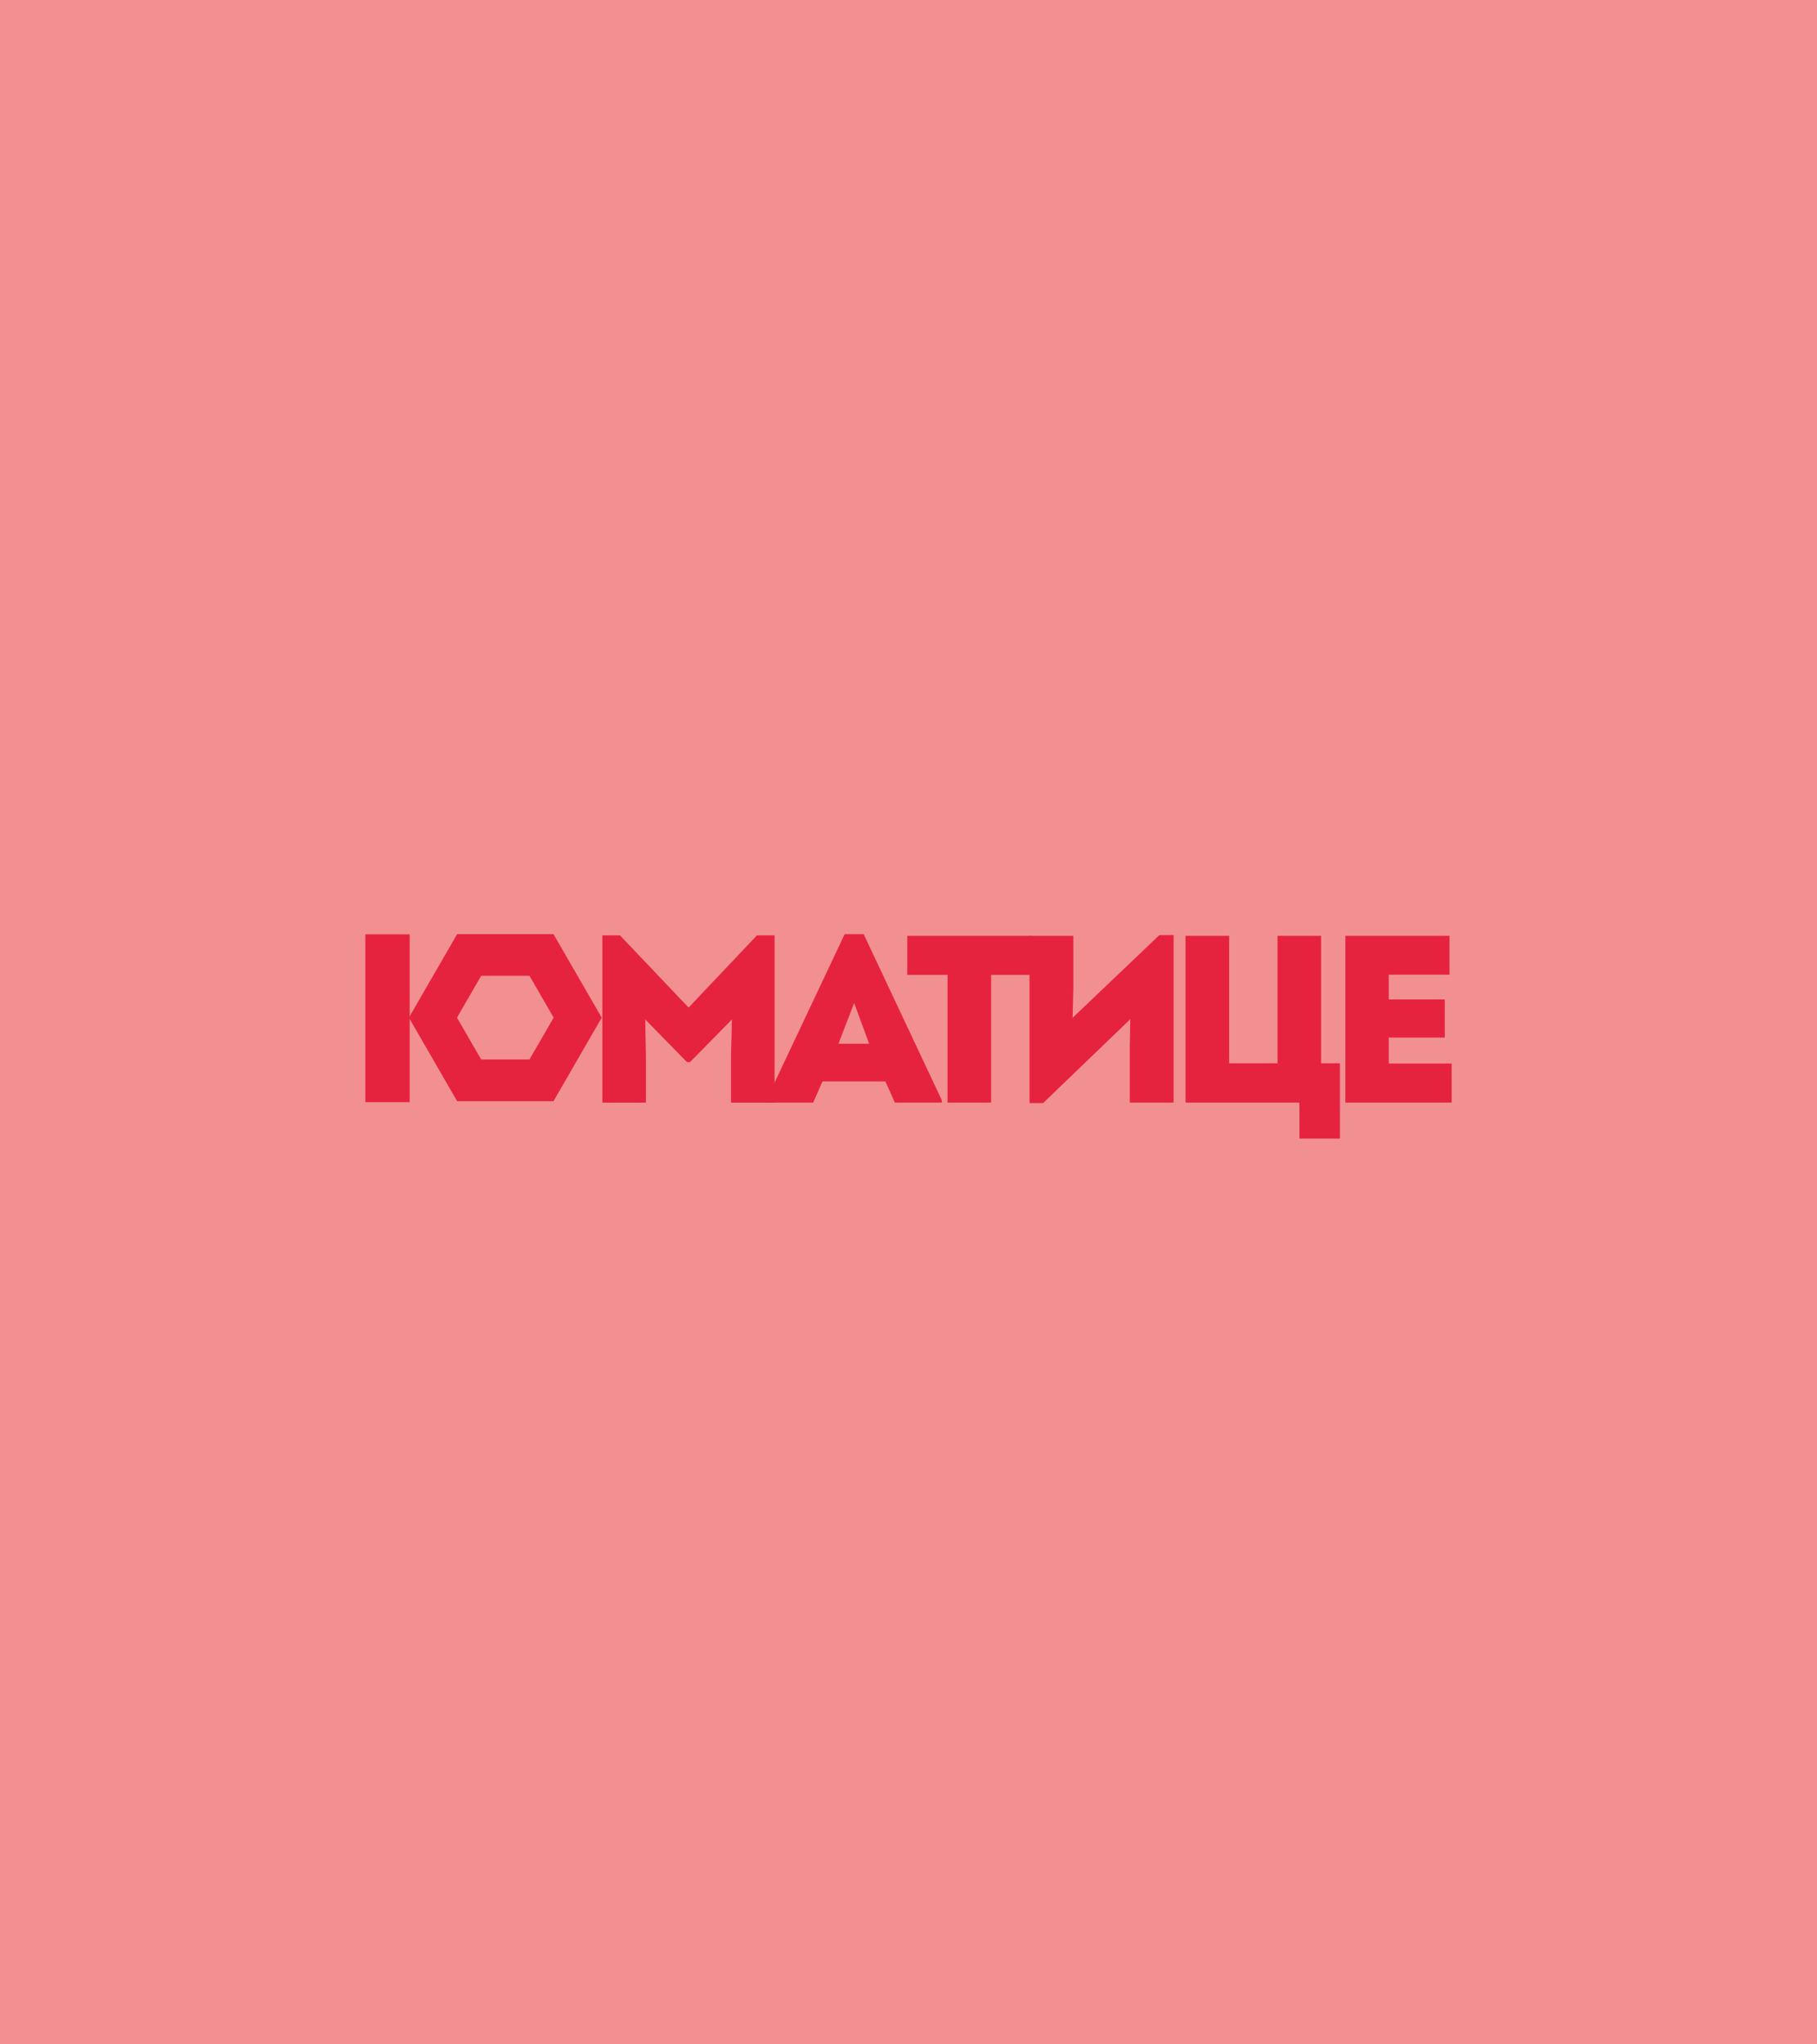 <?xml version="1.0" encoding="utf-8"?>
<!-- Generator: Adobe Illustrator 16.0.0, SVG Export Plug-In . SVG Version: 6.00 Build 0)  -->
<!DOCTYPE svg PUBLIC "-//W3C//DTD SVG 1.1//EN" "http://www.w3.org/Graphics/SVG/1.1/DTD/svg11.dtd">
<svg version="1.1" id="Layer_1" xmlns="http://www.w3.org/2000/svg" xmlns:xlink="http://www.w3.org/1999/xlink" x="0px" y="0px"
	 width="640px" height="720px" viewBox="0 0 640 720" enable-background="new 0 0 640 720" xml:space="preserve">
<rect fill="#F29091" width="640" height="720"/>
<g>
	<path fill="#E6233F" d="M186.504,343.675l8.497,14.733l-8.507,14.729h-17.016l-8.507-14.729l8.507-14.733H186.504z M194.966,329
		h-33.96l-16.977,29.408l16.977,29.408h33.96l16.978-29.408L194.966,329z"/>
	<rect x="128.689" y="329.068" fill="#E6233F" width="15.615" height="59.109"/>
	<polygon fill="#E6233F" points="272.836,329.423 272.836,388.327 257.477,388.327 257.477,372.055 257.815,359.042 
		243.046,374.063 241.955,374.063 227.272,359.042 227.521,372.055 227.521,388.327 212.163,388.327 212.163,329.423 
		218.377,329.423 242.541,354.849 266.624,329.423 	"/>
	<path fill="#E6233F" d="M331.74,387.488v0.838h-16.534l-3.353-7.471H289.7l-3.273,7.471h-16.531v-0.838l27.61-58.485h6.711
		L331.74,387.488z M295.322,367.603h10.825l-5.29-14.35L295.322,367.603z"/>
	<polygon fill="#E6233F" points="363.289,343.354 349.111,343.354 349.111,388.326 333.752,388.326 333.752,343.354 
		319.573,343.354 319.573,329.59 363.289,329.59 	"/>
	<polygon fill="#E6233F" points="413.389,329.337 413.389,388.326 397.943,388.326 397.943,368.691 398.113,358.96 367.404,388.499 
		362.623,388.499 362.623,329.59 378.059,329.59 378.059,348.051 377.811,358.455 408.348,329.337 	"/>
	<polygon fill="#E6233F" points="471.959,374.481 471.959,401 457.695,401 457.695,388.326 417.58,388.326 417.58,329.59 
		432.941,329.59 432.941,374.481 449.973,374.481 449.973,329.59 465.328,329.59 465.328,374.481 	"/>
	<polygon fill="#E6233F" points="511.311,374.568 511.311,388.326 473.883,388.326 473.883,329.59 510.559,329.59 510.559,343.268 
		489.156,343.268 489.156,351.996 508.883,351.996 508.883,365.421 489.156,365.421 489.156,374.568 	"/>
</g>
</svg>
